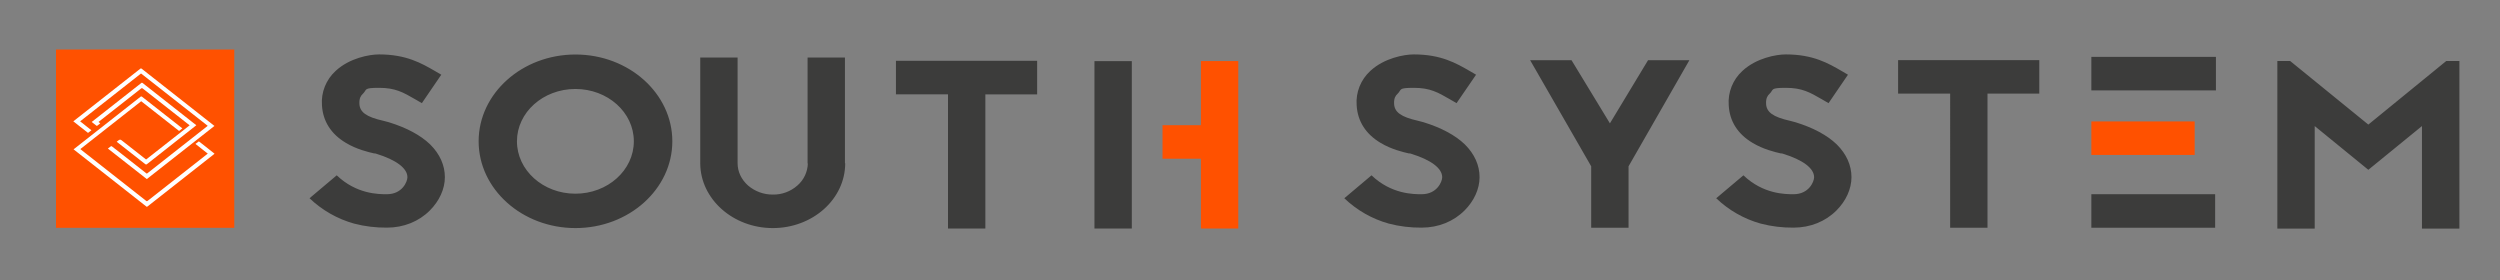 <svg xmlns="http://www.w3.org/2000/svg" id="Layer_1" data-name="Layer 1" viewBox="0 0 2857.6 320.5"><rect x="0" y="0" width="2857.6" height="320.5" fill="#808080" stroke="none"/><defs><style>      .cls-1 {        fill: #3c3c3b;      }      .cls-1, .cls-2, .cls-3 {        stroke-width: 0px;      }      .cls-2 {        fill: #ff5100;      }      .cls-3 {        fill: #fff;      }    </style></defs><path class="cls-2" d="M64,56.6h203.8v203.8H64V56.6Z"></path><path class="cls-1" d="M1610.5,175.4c-7-1.6-20.1-4.7-32.3-12-17.1-10.1-26.5-24.9-27.5-43.2-1.1-14.7,4.7-29.1,15.6-39.1,15.9-14.8,38.8-18.9,49.8-18.9,31.1,0,48.5,10.1,64.1,19.1l7,4.1-22.3,32.5-7.6-4.4c-13.7-7.9-22.6-13.1-41.2-13.1s-13.4,1.9-18.9,7.1c-1.8,1.6-4,4.7-3.7,10.9.3,9.8,7.9,15.3,27.5,19.7,2.4.6,4.3,1.1,6.1,1.6,20.4,6.3,36.3,14.8,47.3,25.4,11,10.9,16.8,23.8,16.8,37.4s-6.4,27.3-17.1,38c-12.5,12.6-29.9,19.7-49.1,19.7-12.7.1-25.3-1.4-37.5-4.6-19.1-5.3-36.6-15.3-50.9-29l31.1-26.2c22.6,21.6,47.9,21.6,57.3,21.6,17.7,0,23.5-14.5,23.5-19.4,0-10.4-13.1-19.9-35.4-26.8l-.9-.3-1.5-.2ZM1931.1,68.7l-69.6,121.4v70.2h-42.7v-70.2l-69.8-121.3h47.3l43.9,72.2,43.6-72.2h47.2ZM2035.7,175.4c-7-1.6-20.1-4.7-32.3-12-17.1-10.1-26.5-24.9-27.4-43.2-1.1-14.7,4.7-29.1,15.6-39.1,15.9-14.8,38.7-18.9,49.7-18.9,31.1,0,48.5,10.1,64,19.1l7,4.1-22.2,32.5-7.6-4.4c-13.7-7.9-22.6-13.1-41.2-13.1s-13.4,1.9-18.9,7.1c-1.8,1.6-4,4.7-3.7,10.9.3,9.8,7.9,15.3,27.4,19.7,2.4.6,4.3,1.1,6.1,1.6,20.4,6.3,36.3,14.8,47.3,25.4,11,10.9,16.8,23.8,16.8,37.4s-6.4,27.3-17.1,38c-12.5,12.6-29.9,19.7-49.1,19.7-12.7.1-25.3-1.4-37.5-4.6-19.1-5.3-36.6-15.3-50.9-29l31.1-26.2c22.6,21.6,47.9,21.6,57.3,21.6,17.7,0,23.5-14.5,23.5-19.4,0-10.4-13.1-19.9-35.4-26.8l-.9-.3-1.5-.2ZM2331,68.7v38.3h-59.2v153.3h-42.7V107h-59.5v-38.3h161.4ZM2390.5,65h142.4v38.3h-142.4v-38.3Z"></path><path class="cls-2" d="M2390.5,138.8h118.1v38.3h-118.1v-38.3Z"></path><path class="cls-1" d="M2390.5,222h141.5v38.3h-141.5v-38.3ZM2768.4,261.3v-117.2l-61.3,50-61.3-50v117.2h-42.7V69.7h14.6l89.4,72.7,89.1-72.7h15v191.6h-42.8ZM427.8,175.4c-7-1.6-20.1-4.7-32.3-12-17.1-10.1-26.5-24.9-27.5-43.2-1.1-14.7,4.7-29.1,15.6-39.1,15.9-14.8,38.7-18.9,49.7-18.9,31.1,0,48.5,10.1,64.1,19.1l7,4.1-22.2,32.5-7.6-4.4c-13.7-7.9-22.6-13.1-41.2-13.1s-13.4,1.9-18.9,7.1c-1.8,1.6-4,4.7-3.7,10.9.3,9.8,7.9,15.3,27.5,19.7,2.4.6,4.3,1.1,6.1,1.6,20.4,6.3,36.3,14.8,47.3,25.4,11,10.9,16.8,23.8,16.8,37.4s-6.4,27.3-17.1,38c-12.5,12.6-29.9,19.7-49.1,19.7-12.7.1-25.3-1.4-37.5-4.6-19.1-5.3-36.6-15.3-51-29l31.1-26.2c22.6,21.6,47.9,21.6,57.3,21.6,17.7,0,23.5-14.5,23.5-19.4,0-10.4-13.1-19.9-35.4-26.8l-.9-.3-1.5-.2ZM768.5,161.5c0,54.7-49.7,99.2-110.7,99.2s-110.7-44.5-110.7-99.2,49.7-99.2,110.7-99.2,110.7,44.5,110.7,99.2ZM590.9,161.5c0,33.1,29.9,59.9,66.8,59.9s66.8-26.8,66.8-59.9-29.9-59.8-66.8-59.8-66.8,26.8-66.8,59.8ZM966.1,186.6c0,41-37.2,74.1-82.7,74.1s-82.7-33.1-83-73.8v-121.1h42.7v120.8c0,9.6,4.3,18.6,11.9,25.4,7.9,6.8,18,10.5,28.4,10.4,10.3.2,20.3-3.5,28.1-10.4,7.3-6.3,11.6-15.5,11.9-25.1h-.3v-121.1h42.7v120.8h.3ZM1185.5,69.6v38.3h-59.2v153.3h-42.7V107.8h-59.5v-38.3h161.4ZM1293.7,143.1v-73.2h-42.7v191.3h42.7v-118.1h0Z"></path><path class="cls-2" d="M1372.7,69.8v73.3h-43.9v38.3h43.9v79.8h42.7V69.8h-42.7Z"></path><path class="cls-3" d="M208.5,146.7l-3.8,3-43.3-34-69.6,54.7,4.4,3.5c23.7,18.6,47.3,37.2,71,55.8.4.4,1,.4,1.4,0,0,0,0,0,0,0,22.7-17.9,45.4-35.7,68.1-53.5l.8-.6-14.1-11.1c1.3-1,2.5-1.9,3.7-2.8.1,0,.6.1.8.3,4.1,3.2,8.2,6.4,12.2,9.6l4.3,3.4c.2.2.5.4.8.7l-.8.7c-25.3,19.9-50.5,39.7-75.8,59.6-.4.4-1,.5-1.4,0,0,0,0,0,0,0-27.4-21.6-54.8-43.1-82.2-64.6-.3-.2-.5-.4-.9-.7l1.4-1.1c25-19.7,50-39.3,75.1-59,.4-.5,1.2-.5,1.7-.1,0,0,0,0,.1.1,15.2,11.9,30.4,23.9,45.6,35.8l.7.6Z"></path><path class="cls-3" d="M245.2,143.9l-77.4,60.8c-14.8-11.6-29.6-23.3-44.5-34.9,1.2-1,2.4-1.9,3.6-2.7.2-.1.7,0,1,.2,4,3.1,8,6.3,12.1,9.4,9.1,7.1,18.2,14.3,27.2,21.4.3.4.9.4,1.2,0,0,0,0,0,0,0,18.6-14.6,37.1-29.2,55.7-43.8l12.5-9.8.8-.7-76.2-59.8-69.6,54.7,12.9,10.2-3.9,3-16.8-13.2,3.8-3c24.3-19,48.5-38.1,72.7-57.1.4-.5,1.2-.5,1.7,0,0,0,0,0,0,0,20.1,15.8,40.3,31.7,60.4,47.5l21.6,17,1,.8Z"></path><path class="cls-3" d="M216.7,143.2l-8.8-6.9-44.7-35.1q-1-.8-2,0l-48,37.7c-.2.1-.4.3-.6.5l2,1.6c-1.2,1-2.4,1.9-3.6,2.8-.2,0-.4,0-.6,0-1.8-1.4-3.7-2.9-5.6-4.4.3-.3.6-.5.9-.7,18.6-14.6,37.3-29.3,55.9-43.9.3-.4.9-.4,1.3,0,0,0,0,0,0,0,19.2,15.1,38.4,30.2,57.6,45.3l3.9,3-1.3,1.1-55.1,43.4q-1,.8-2,0l-32-25.1-.6-.5,2.2-1.7q1.7-1.3,3.3,0l27.4,21.5.7.5,49.7-39Z"></path></svg>
